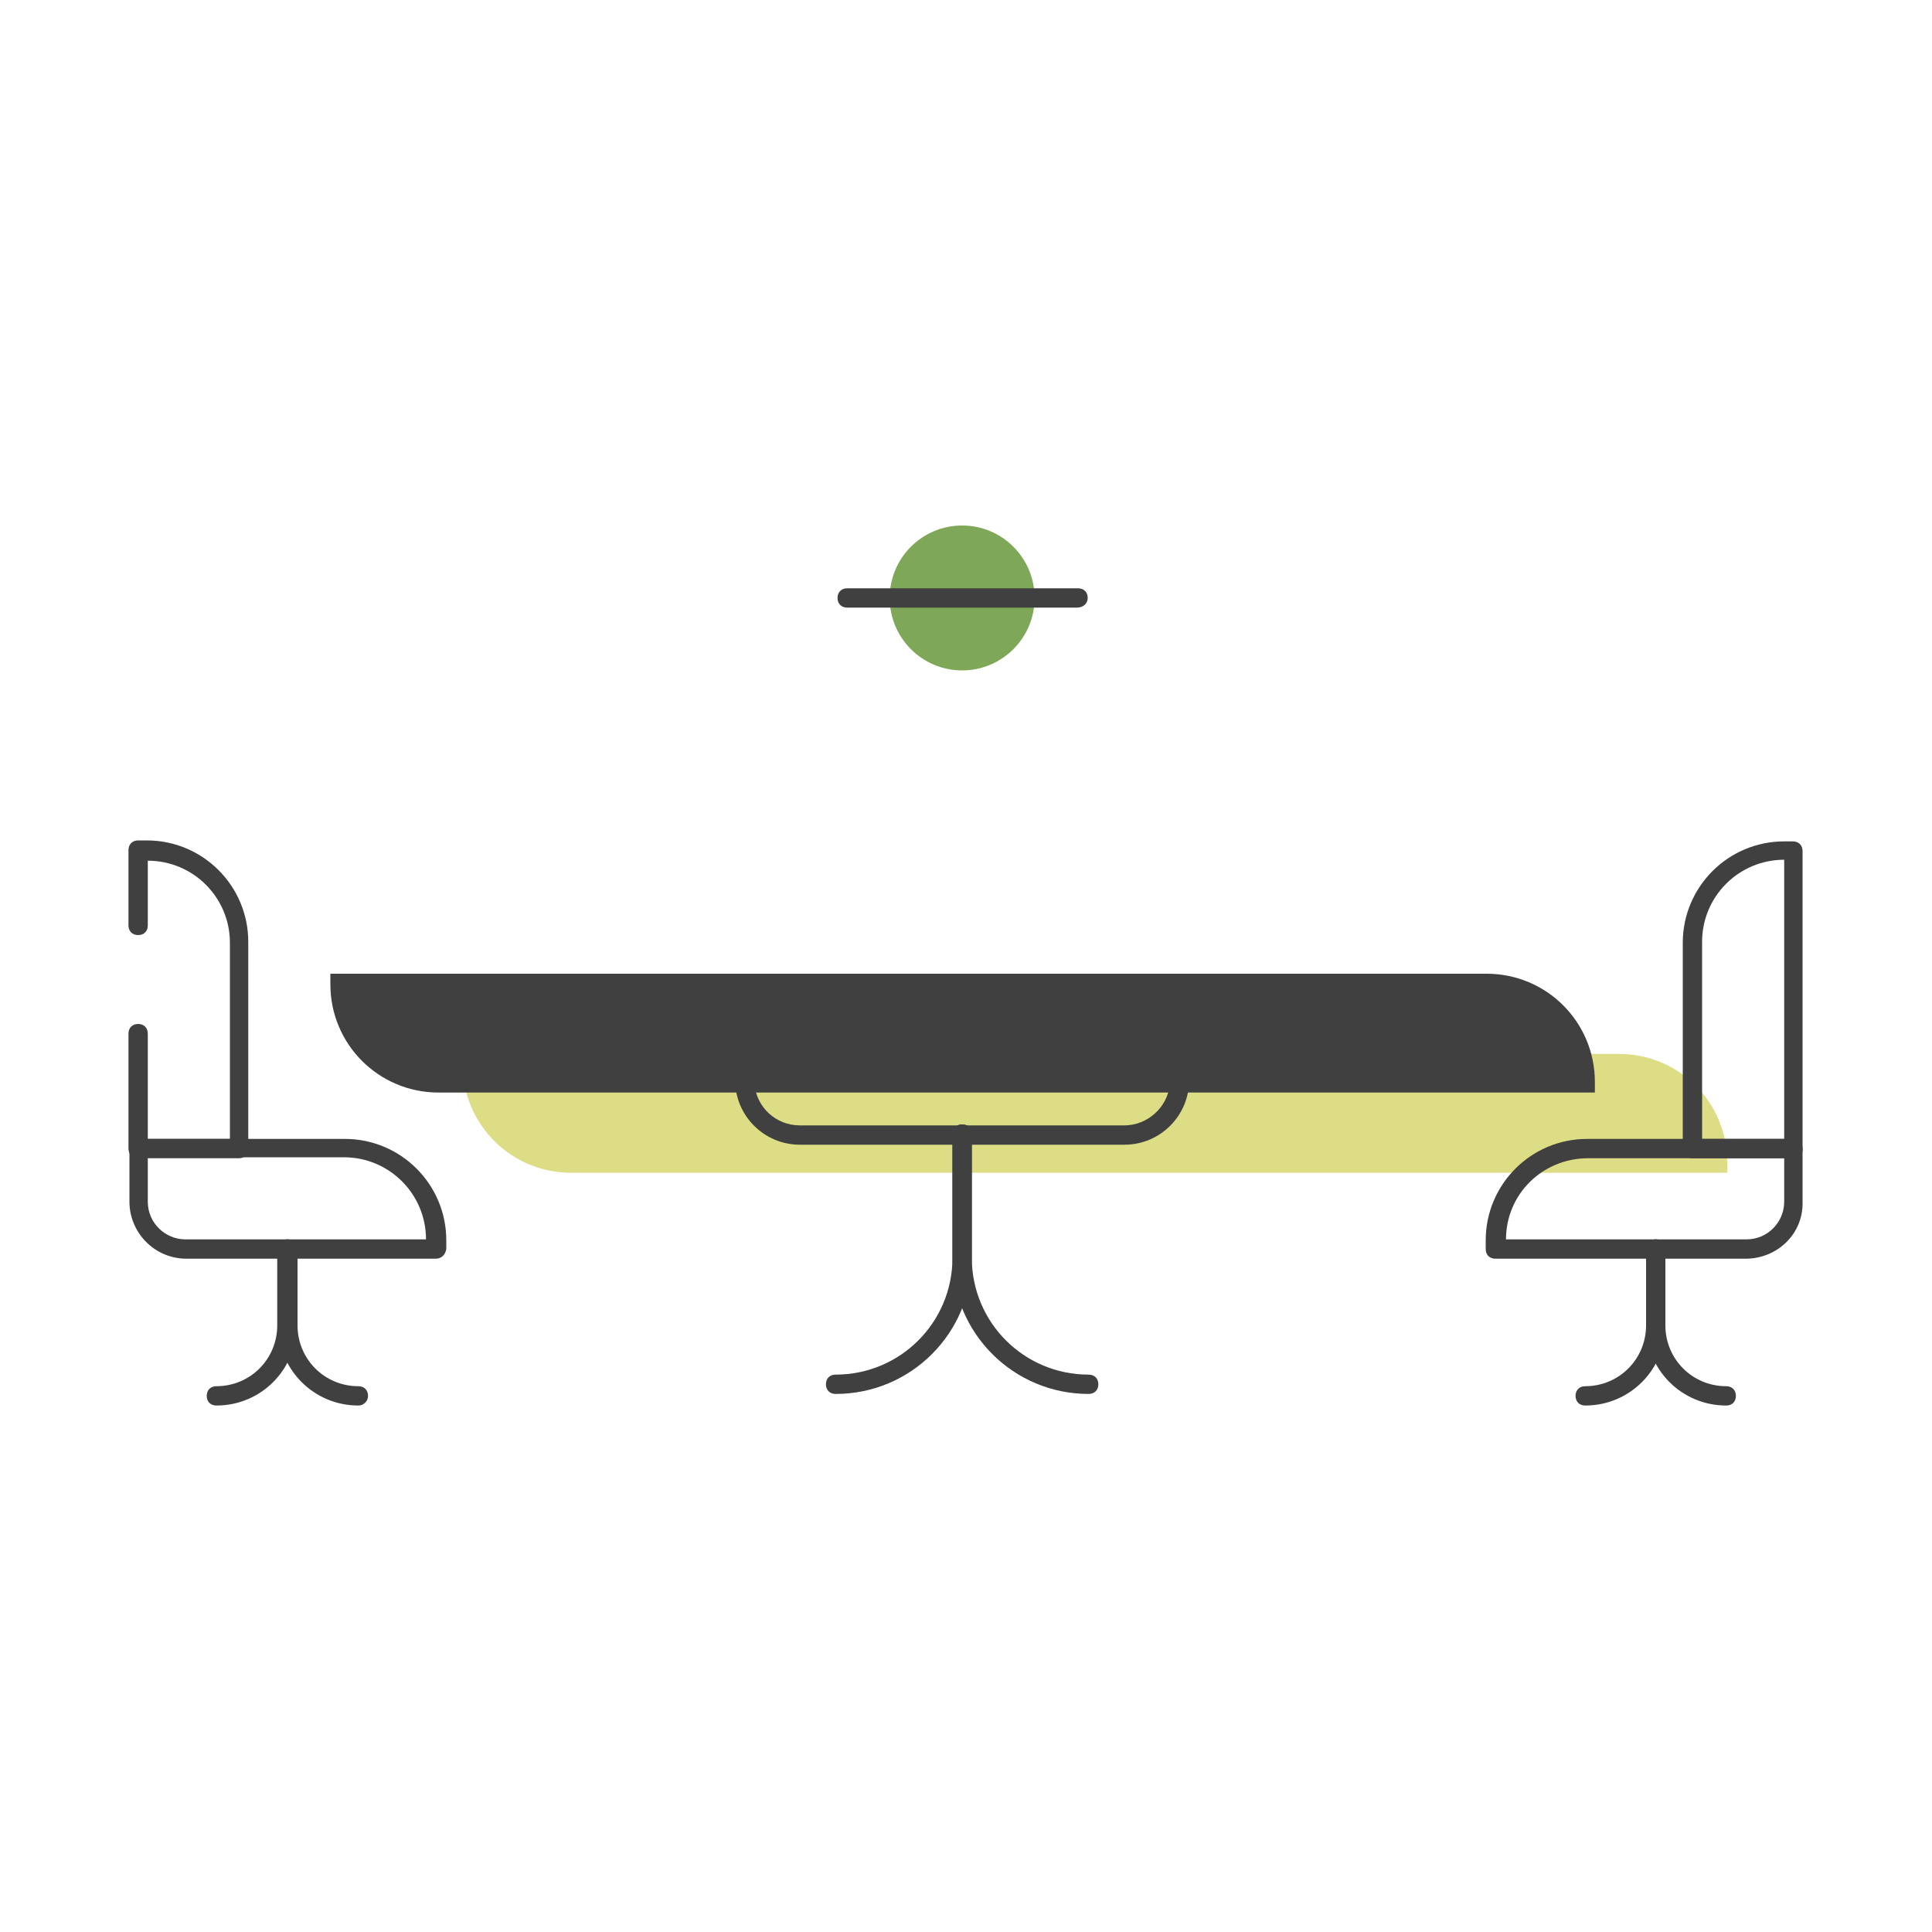<?xml version="1.0" encoding="UTF-8"?> <!-- Generator: Adobe Illustrator 21.0.0, SVG Export Plug-In . SVG Version: 6.00 Build 0) --> <svg xmlns="http://www.w3.org/2000/svg" xmlns:xlink="http://www.w3.org/1999/xlink" version="1.1" id="Layer_1" x="0px" y="0px" viewBox="0 0 200 200" style="enable-background:new 0 0 200 200;" xml:space="preserve"> <style type="text/css"> .st0{fill:#DCDD84;} .st1{fill:#7EA757;} .st2{fill:#404041;} </style> <g> <g> <path class="st0" d="M178.7,121.4H59.1c-6.2,0-11.2-5-11.2-11.2v-1.1h119.7c6.2,0,11.2,5,11.2,11.2V121.4z"></path> </g> <g> <circle class="st1" cx="99.6" cy="61.9" r="7.5"></circle> </g> <g> <path class="st2" d="M165,113.1H45.4c-6.2,0-11.2-5-11.2-11.2v-1.1h119.7c6.2,0,11.2,5,11.2,11.2V113.1z"></path> </g> <g> <path class="st2" d="M86.5,144.3c-0.6,0-1-0.4-1-1s0.4-1,1-1c6.7,0,12.1-5.4,12.1-12.1v-12.8c0-0.6,0.4-1,1-1s1,0.4,1,1v12.8 C100.6,138,94.3,144.3,86.5,144.3z"></path> </g> <g> <path class="st2" d="M112.7,144.3c-7.8,0-14.1-6.3-14.1-14.1v-12.8c0-0.6,0.4-1,1-1s1,0.4,1,1v12.8c0,6.7,5.4,12.1,12.1,12.1 c0.6,0,1,0.4,1,1S113.3,144.3,112.7,144.3z"></path> </g> <g> <g> <path class="st2" d="M22.4,145.5c-0.6,0-1-0.4-1-1s0.4-1,1-1c3.5,0,6.3-2.8,6.3-6.3v-7.9c0-0.6,0.4-1,1-1s1,0.4,1,1v7.9 C30.7,141.8,27,145.5,22.4,145.5z"></path> </g> <g> <path class="st2" d="M37.1,145.5c-4.6,0-8.3-3.7-8.3-8.3v-7.9c0-0.6,0.4-1,1-1s1,0.4,1,1v7.9c0,3.5,2.8,6.3,6.3,6.3 c0.6,0,1,0.4,1,1S37.6,145.5,37.1,145.5z"></path> </g> <g> <path class="st2" d="M24.8,119.9H14.3c-0.6,0-1-0.4-1-1v-11.9c0-0.6,0.4-1,1-1s1,0.4,1,1v10.9h8.5V97.6c0-4.7-3.8-8.5-8.5-8.5 v6.7c0,0.6-0.4,1-1,1s-1-0.4-1-1V88c0-0.6,0.4-1,1-1h0.9c5.8,0,10.5,4.7,10.5,10.5v21.3C25.8,119.4,25.3,119.9,24.8,119.9z"></path> </g> <g> <path class="st2" d="M45.1,130.3H19.3c-3.3,0-5.9-2.7-5.9-5.9v-5.5c0-0.6,0.4-1,1-1h21.3c5.8,0,10.5,4.7,10.5,10.5v0.9 C46.1,129.9,45.7,130.3,45.1,130.3z M15.3,119.9v4.5c0,2.2,1.8,3.9,3.9,3.9h24.9c0-4.7-3.8-8.5-8.5-8.5H15.3z"></path> </g> </g> <g> <g> <path class="st2" d="M178.7,145.5c-4.6,0-8.3-3.7-8.3-8.3v-7.9c0-0.6,0.4-1,1-1s1,0.4,1,1v7.9c0,3.5,2.8,6.3,6.3,6.3 c0.6,0,1,0.4,1,1S179.3,145.5,178.7,145.5z"></path> </g> <g> <path class="st2" d="M164.1,145.5c-0.6,0-1-0.4-1-1s0.4-1,1-1c3.5,0,6.3-2.8,6.3-6.3v-7.9c0-0.6,0.4-1,1-1s1,0.4,1,1v7.9 C172.4,141.8,168.7,145.5,164.1,145.5z"></path> </g> <g> <path class="st2" d="M185.7,119.9h-10.5c-0.6,0-1-0.4-1-1V97.6c0-5.8,4.7-10.5,10.5-10.5h0.9c0.6,0,1,0.4,1,1v30.8 C186.7,119.4,186.2,119.9,185.7,119.9z M176.2,117.9h8.5V89c-4.7,0-8.5,3.8-8.5,8.5V117.9z"></path> </g> <g> <path class="st2" d="M180.7,130.3h-25.9c-0.6,0-1-0.4-1-1v-0.9c0-5.8,4.7-10.5,10.5-10.5h21.3c0.6,0,1,0.4,1,1v5.5 C186.7,127.7,184,130.3,180.7,130.3z M155.9,128.3h24.9c2.2,0,3.9-1.8,3.9-3.9v-4.5h-20.3C159.7,119.9,155.9,123.6,155.9,128.3z"></path> </g> </g> <g> <path class="st2" d="M116.4,118.5H82.8c-3.7,0-6.7-3-6.7-6.7v-0.6c0-0.6,0.4-1,1-1h45c0.6,0,1,0.4,1,1v0.6 C123.1,115.5,120.1,118.5,116.4,118.5z M78.1,112.2c0.2,2.4,2.2,4.3,4.7,4.3h33.6c2.4,0,4.5-1.9,4.7-4.3H78.1z"></path> </g> <g> <path class="st2" d="M111.5,62.9H87.7c-0.6,0-1-0.4-1-1s0.4-1,1-1h23.9c0.6,0,1,0.4,1,1S112.1,62.9,111.5,62.9z"></path> </g> </g> </svg> 